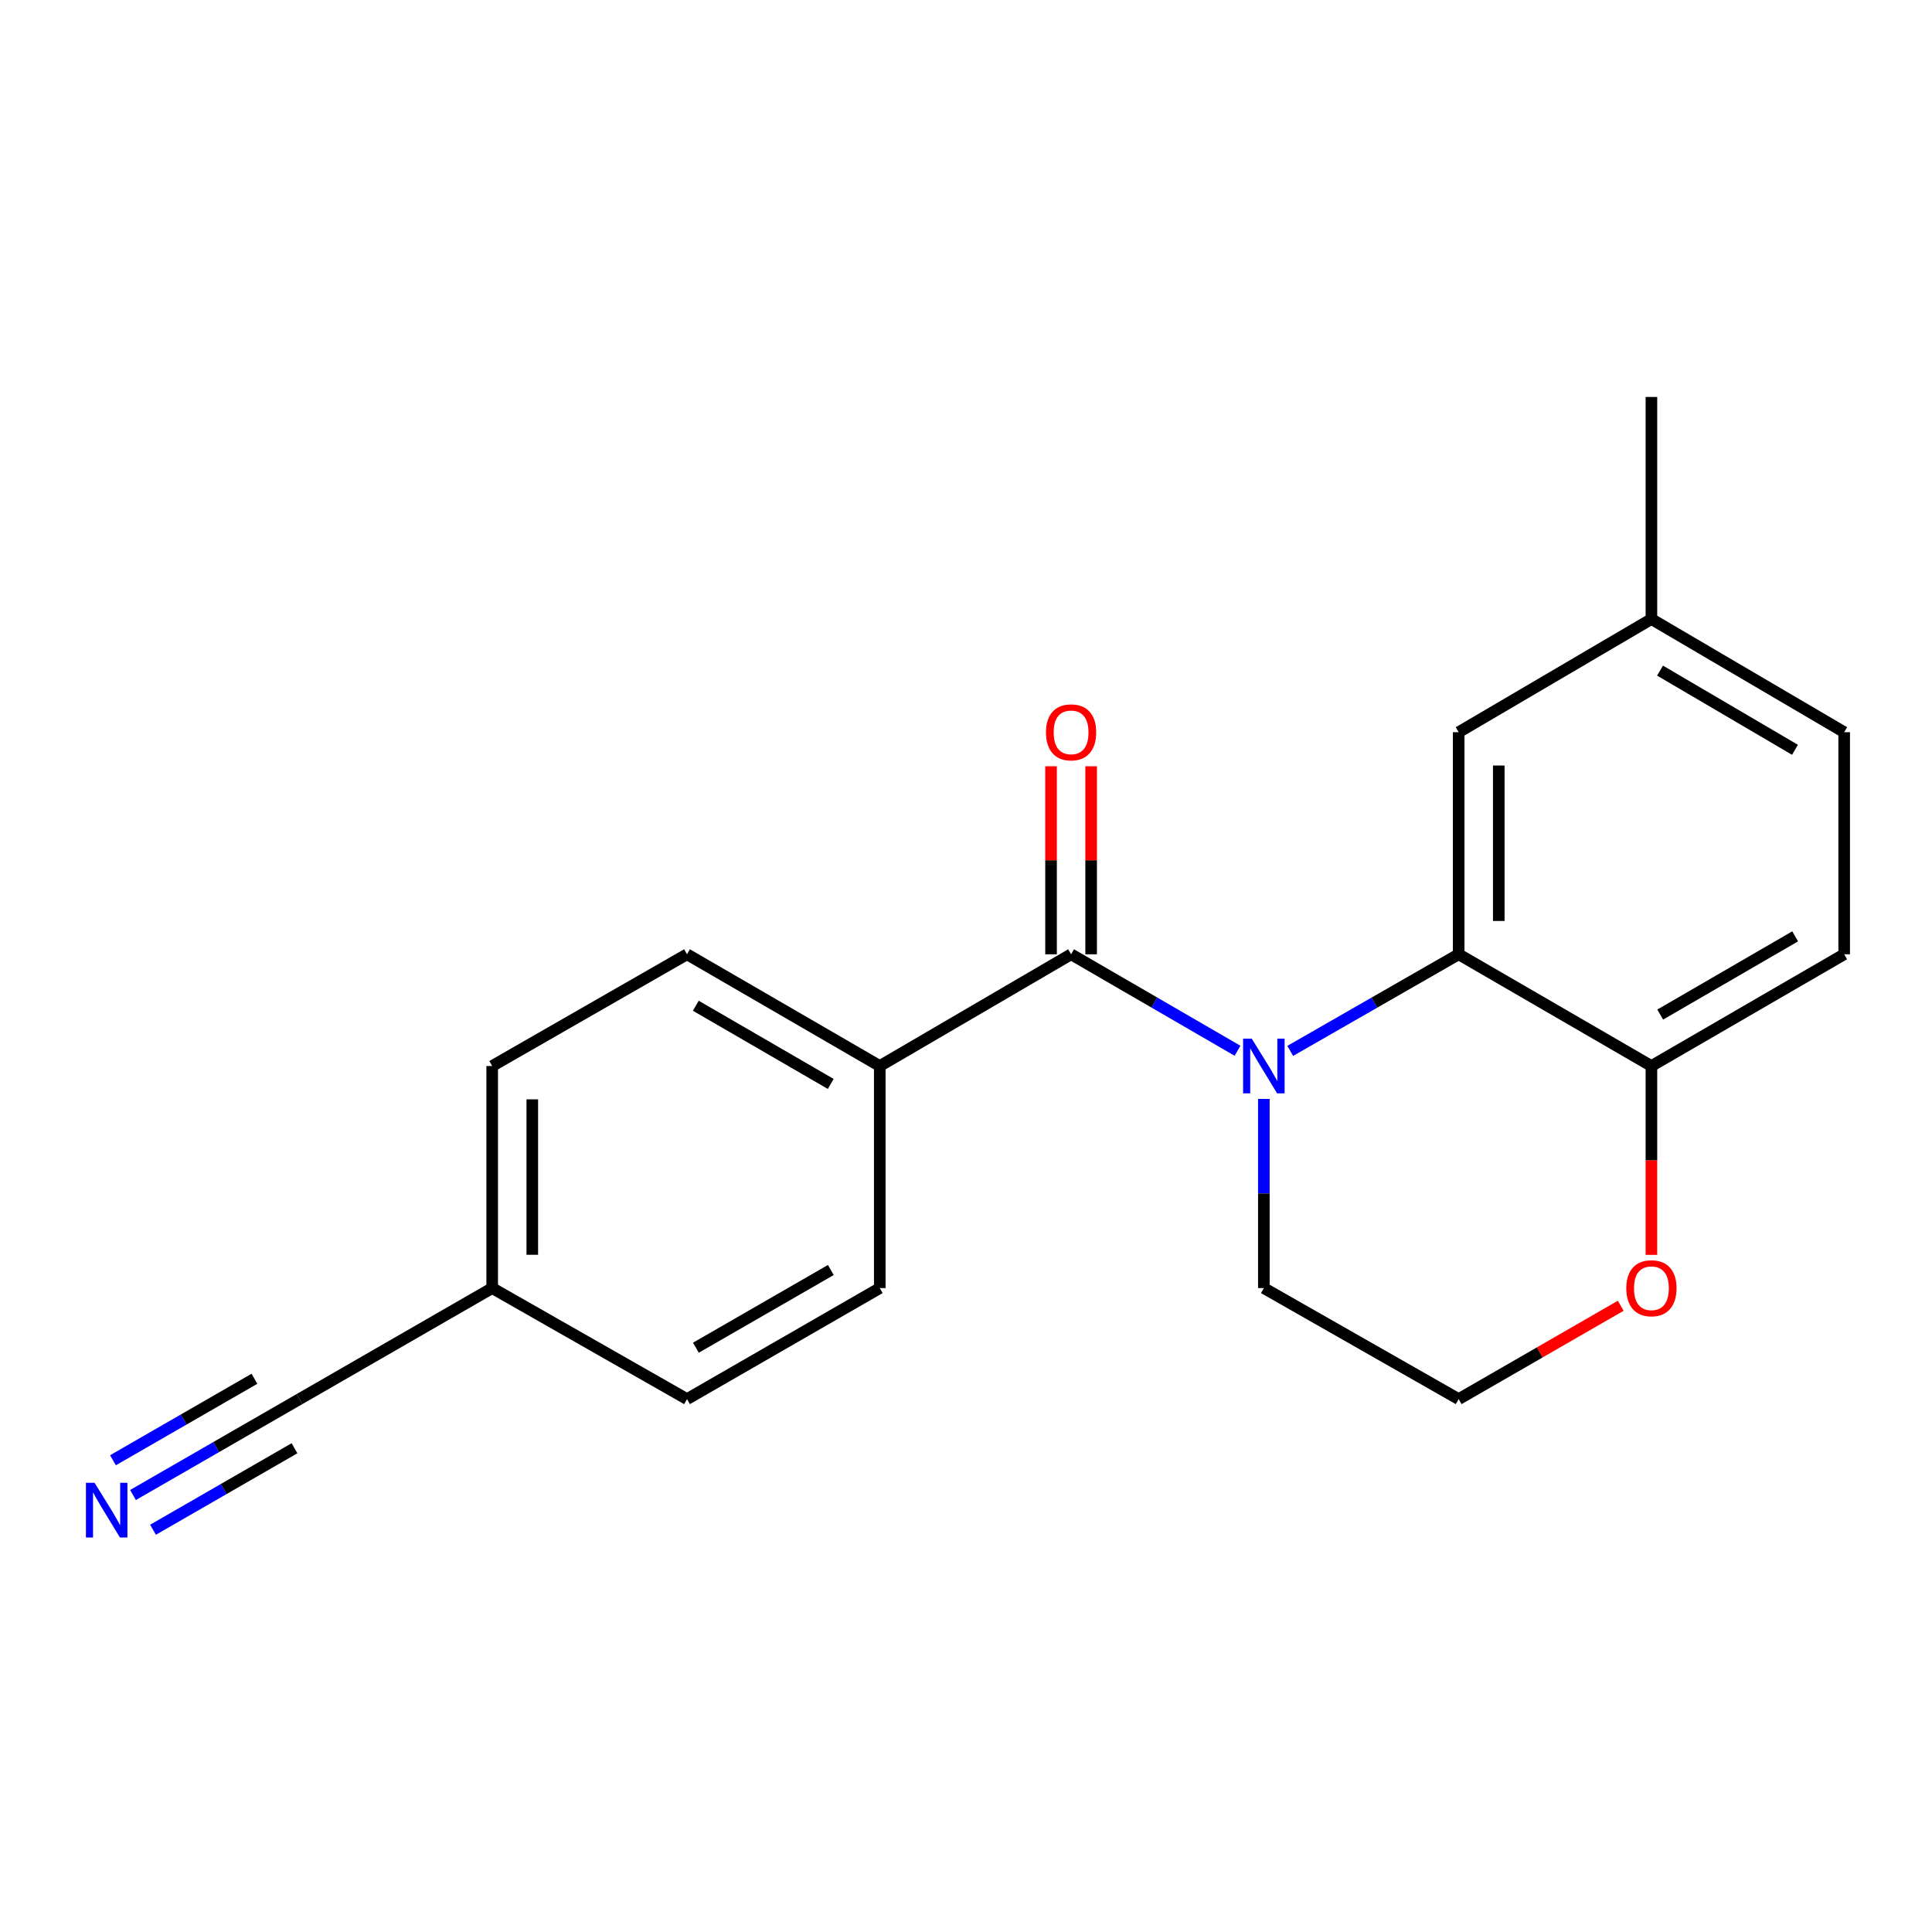 <?xml version='1.0' encoding='iso-8859-1'?>
<svg version='1.1' baseProfile='full'
              xmlns='http://www.w3.org/2000/svg'
                      xmlns:rdkit='http://www.rdkit.org/xml'
                      xmlns:xlink='http://www.w3.org/1999/xlink'
                  xml:space='preserve'
width='1000px' height='1000px' viewBox='0 0 1000 1000'>
<!-- END OF HEADER -->
<rect style='opacity:1.0;fill:#FFFFFF;stroke:none' width='1000' height='1000' x='0' y='0'> </rect>
<path class='bond-0' d='M 640.547,543.874 L 597.47,518.904' style='fill:none;fill-rule:evenodd;stroke:#0000FF;stroke-width:6px;stroke-linecap:butt;stroke-linejoin:miter;stroke-opacity:1' />
<path class='bond-0' d='M 597.47,518.904 L 554.394,493.933' style='fill:none;fill-rule:evenodd;stroke:#000000;stroke-width:6px;stroke-linecap:butt;stroke-linejoin:miter;stroke-opacity:1' />
<path class='bond-1' d='M 667.816,543.944 L 711.411,518.939' style='fill:none;fill-rule:evenodd;stroke:#0000FF;stroke-width:6px;stroke-linecap:butt;stroke-linejoin:miter;stroke-opacity:1' />
<path class='bond-1' d='M 711.411,518.939 L 755.006,493.933' style='fill:none;fill-rule:evenodd;stroke:#000000;stroke-width:6px;stroke-linecap:butt;stroke-linejoin:miter;stroke-opacity:1' />
<path class='bond-12' d='M 654.17,568.805 L 654.17,617.757' style='fill:none;fill-rule:evenodd;stroke:#0000FF;stroke-width:6px;stroke-linecap:butt;stroke-linejoin:miter;stroke-opacity:1' />
<path class='bond-12' d='M 654.17,617.757 L 654.17,666.71' style='fill:none;fill-rule:evenodd;stroke:#000000;stroke-width:6px;stroke-linecap:butt;stroke-linejoin:miter;stroke-opacity:1' />
<path class='bond-4' d='M 554.394,493.933 L 455.368,551.772' style='fill:none;fill-rule:evenodd;stroke:#000000;stroke-width:6px;stroke-linecap:butt;stroke-linejoin:miter;stroke-opacity:1' />
<path class='bond-7' d='M 564.772,493.933 L 564.772,445.275' style='fill:none;fill-rule:evenodd;stroke:#000000;stroke-width:6px;stroke-linecap:butt;stroke-linejoin:miter;stroke-opacity:1' />
<path class='bond-7' d='M 564.772,445.275 L 564.772,396.617' style='fill:none;fill-rule:evenodd;stroke:#FF0000;stroke-width:6px;stroke-linecap:butt;stroke-linejoin:miter;stroke-opacity:1' />
<path class='bond-7' d='M 544.017,493.933 L 544.017,445.275' style='fill:none;fill-rule:evenodd;stroke:#000000;stroke-width:6px;stroke-linecap:butt;stroke-linejoin:miter;stroke-opacity:1' />
<path class='bond-7' d='M 544.017,445.275 L 544.017,396.617' style='fill:none;fill-rule:evenodd;stroke:#FF0000;stroke-width:6px;stroke-linecap:butt;stroke-linejoin:miter;stroke-opacity:1' />
<path class='bond-3' d='M 755.006,493.933 L 854.77,551.772' style='fill:none;fill-rule:evenodd;stroke:#000000;stroke-width:6px;stroke-linecap:butt;stroke-linejoin:miter;stroke-opacity:1' />
<path class='bond-6' d='M 755.006,493.933 L 755.006,378.983' style='fill:none;fill-rule:evenodd;stroke:#000000;stroke-width:6px;stroke-linecap:butt;stroke-linejoin:miter;stroke-opacity:1' />
<path class='bond-6' d='M 775.761,476.691 L 775.761,396.226' style='fill:none;fill-rule:evenodd;stroke:#000000;stroke-width:6px;stroke-linecap:butt;stroke-linejoin:miter;stroke-opacity:1' />
<path class='bond-2' d='M 68.836,773.814 L 111.914,748.997' style='fill:none;fill-rule:evenodd;stroke:#0000FF;stroke-width:6px;stroke-linecap:butt;stroke-linejoin:miter;stroke-opacity:1' />
<path class='bond-2' d='M 111.914,748.997 L 154.993,724.179' style='fill:none;fill-rule:evenodd;stroke:#000000;stroke-width:6px;stroke-linecap:butt;stroke-linejoin:miter;stroke-opacity:1' />
<path class='bond-2' d='M 79.197,791.798 L 115.813,770.704' style='fill:none;fill-rule:evenodd;stroke:#0000FF;stroke-width:6px;stroke-linecap:butt;stroke-linejoin:miter;stroke-opacity:1' />
<path class='bond-2' d='M 115.813,770.704 L 152.43,749.609' style='fill:none;fill-rule:evenodd;stroke:#000000;stroke-width:6px;stroke-linecap:butt;stroke-linejoin:miter;stroke-opacity:1' />
<path class='bond-2' d='M 58.475,755.83 L 95.092,734.735' style='fill:none;fill-rule:evenodd;stroke:#0000FF;stroke-width:6px;stroke-linecap:butt;stroke-linejoin:miter;stroke-opacity:1' />
<path class='bond-2' d='M 95.092,734.735 L 131.708,713.64' style='fill:none;fill-rule:evenodd;stroke:#000000;stroke-width:6px;stroke-linecap:butt;stroke-linejoin:miter;stroke-opacity:1' />
<path class='bond-9' d='M 854.77,551.772 L 954.545,493.933' style='fill:none;fill-rule:evenodd;stroke:#000000;stroke-width:6px;stroke-linecap:butt;stroke-linejoin:miter;stroke-opacity:1' />
<path class='bond-9' d='M 859.327,525.139 L 929.17,484.653' style='fill:none;fill-rule:evenodd;stroke:#000000;stroke-width:6px;stroke-linecap:butt;stroke-linejoin:miter;stroke-opacity:1' />
<path class='bond-20' d='M 854.77,551.772 L 854.77,600.644' style='fill:none;fill-rule:evenodd;stroke:#000000;stroke-width:6px;stroke-linecap:butt;stroke-linejoin:miter;stroke-opacity:1' />
<path class='bond-20' d='M 854.77,600.644 L 854.77,649.516' style='fill:none;fill-rule:evenodd;stroke:#FF0000;stroke-width:6px;stroke-linecap:butt;stroke-linejoin:miter;stroke-opacity:1' />
<path class='bond-10' d='M 455.368,551.772 L 355.593,493.933' style='fill:none;fill-rule:evenodd;stroke:#000000;stroke-width:6px;stroke-linecap:butt;stroke-linejoin:miter;stroke-opacity:1' />
<path class='bond-10' d='M 429.993,561.052 L 360.15,520.566' style='fill:none;fill-rule:evenodd;stroke:#000000;stroke-width:6px;stroke-linecap:butt;stroke-linejoin:miter;stroke-opacity:1' />
<path class='bond-11' d='M 455.368,551.772 L 455.368,666.71' style='fill:none;fill-rule:evenodd;stroke:#000000;stroke-width:6px;stroke-linecap:butt;stroke-linejoin:miter;stroke-opacity:1' />
<path class='bond-5' d='M 154.993,724.179 L 254.756,666.71' style='fill:none;fill-rule:evenodd;stroke:#000000;stroke-width:6px;stroke-linecap:butt;stroke-linejoin:miter;stroke-opacity:1' />
<path class='bond-14' d='M 755.006,378.983 L 854.77,320.419' style='fill:none;fill-rule:evenodd;stroke:#000000;stroke-width:6px;stroke-linecap:butt;stroke-linejoin:miter;stroke-opacity:1' />
<path class='bond-8' d='M 838.892,675.857 L 796.949,700.018' style='fill:none;fill-rule:evenodd;stroke:#FF0000;stroke-width:6px;stroke-linecap:butt;stroke-linejoin:miter;stroke-opacity:1' />
<path class='bond-8' d='M 796.949,700.018 L 755.006,724.179' style='fill:none;fill-rule:evenodd;stroke:#000000;stroke-width:6px;stroke-linecap:butt;stroke-linejoin:miter;stroke-opacity:1' />
<path class='bond-21' d='M 954.545,493.933 L 954.545,378.983' style='fill:none;fill-rule:evenodd;stroke:#000000;stroke-width:6px;stroke-linecap:butt;stroke-linejoin:miter;stroke-opacity:1' />
<path class='bond-15' d='M 355.593,493.933 L 254.756,551.772' style='fill:none;fill-rule:evenodd;stroke:#000000;stroke-width:6px;stroke-linecap:butt;stroke-linejoin:miter;stroke-opacity:1' />
<path class='bond-16' d='M 455.368,666.71 L 355.593,724.179' style='fill:none;fill-rule:evenodd;stroke:#000000;stroke-width:6px;stroke-linecap:butt;stroke-linejoin:miter;stroke-opacity:1' />
<path class='bond-16' d='M 430.043,657.345 L 360.2,697.573' style='fill:none;fill-rule:evenodd;stroke:#000000;stroke-width:6px;stroke-linecap:butt;stroke-linejoin:miter;stroke-opacity:1' />
<path class='bond-17' d='M 654.17,666.71 L 755.006,724.179' style='fill:none;fill-rule:evenodd;stroke:#000000;stroke-width:6px;stroke-linecap:butt;stroke-linejoin:miter;stroke-opacity:1' />
<path class='bond-13' d='M 254.756,666.71 L 355.593,724.179' style='fill:none;fill-rule:evenodd;stroke:#000000;stroke-width:6px;stroke-linecap:butt;stroke-linejoin:miter;stroke-opacity:1' />
<path class='bond-22' d='M 254.756,666.71 L 254.756,551.772' style='fill:none;fill-rule:evenodd;stroke:#000000;stroke-width:6px;stroke-linecap:butt;stroke-linejoin:miter;stroke-opacity:1' />
<path class='bond-22' d='M 275.512,649.469 L 275.512,569.012' style='fill:none;fill-rule:evenodd;stroke:#000000;stroke-width:6px;stroke-linecap:butt;stroke-linejoin:miter;stroke-opacity:1' />
<path class='bond-18' d='M 854.77,320.419 L 954.545,378.983' style='fill:none;fill-rule:evenodd;stroke:#000000;stroke-width:6px;stroke-linecap:butt;stroke-linejoin:miter;stroke-opacity:1' />
<path class='bond-18' d='M 859.23,347.103 L 929.073,388.098' style='fill:none;fill-rule:evenodd;stroke:#000000;stroke-width:6px;stroke-linecap:butt;stroke-linejoin:miter;stroke-opacity:1' />
<path class='bond-19' d='M 854.77,320.419 L 854.77,205.469' style='fill:none;fill-rule:evenodd;stroke:#000000;stroke-width:6px;stroke-linecap:butt;stroke-linejoin:miter;stroke-opacity:1' />
<path  class='atom-0' d='M 647.91 537.612
L 657.19 552.612
Q 658.11 554.092, 659.59 556.772
Q 661.07 559.452, 661.15 559.612
L 661.15 537.612
L 664.91 537.612
L 664.91 565.932
L 661.03 565.932
L 651.07 549.532
Q 649.91 547.612, 648.67 545.412
Q 647.47 543.212, 647.11 542.532
L 647.11 565.932
L 643.43 565.932
L 643.43 537.612
L 647.91 537.612
' fill='#0000FF'/>
<path  class='atom-3' d='M 48.957 767.5
L 58.237 782.5
Q 59.157 783.98, 60.637 786.66
Q 62.117 789.34, 62.197 789.5
L 62.197 767.5
L 65.957 767.5
L 65.957 795.82
L 62.077 795.82
L 52.117 779.42
Q 50.957 777.5, 49.717 775.3
Q 48.517 773.1, 48.157 772.42
L 48.157 795.82
L 44.477 795.82
L 44.477 767.5
L 48.957 767.5
' fill='#0000FF'/>
<path  class='atom-8' d='M 541.394 379.063
Q 541.394 372.263, 544.754 368.463
Q 548.114 364.663, 554.394 364.663
Q 560.674 364.663, 564.034 368.463
Q 567.394 372.263, 567.394 379.063
Q 567.394 385.943, 563.994 389.863
Q 560.594 393.743, 554.394 393.743
Q 548.154 393.743, 544.754 389.863
Q 541.394 385.983, 541.394 379.063
M 554.394 390.543
Q 558.714 390.543, 561.034 387.663
Q 563.394 384.743, 563.394 379.063
Q 563.394 373.503, 561.034 370.703
Q 558.714 367.863, 554.394 367.863
Q 550.074 367.863, 547.714 370.663
Q 545.394 373.463, 545.394 379.063
Q 545.394 384.783, 547.714 387.663
Q 550.074 390.543, 554.394 390.543
' fill='#FF0000'/>
<path  class='atom-9' d='M 841.77 666.79
Q 841.77 659.99, 845.13 656.19
Q 848.49 652.39, 854.77 652.39
Q 861.05 652.39, 864.41 656.19
Q 867.77 659.99, 867.77 666.79
Q 867.77 673.67, 864.37 677.59
Q 860.97 681.47, 854.77 681.47
Q 848.53 681.47, 845.13 677.59
Q 841.77 673.71, 841.77 666.79
M 854.77 678.27
Q 859.09 678.27, 861.41 675.39
Q 863.77 672.47, 863.77 666.79
Q 863.77 661.23, 861.41 658.43
Q 859.09 655.59, 854.77 655.59
Q 850.45 655.59, 848.09 658.39
Q 845.77 661.19, 845.77 666.79
Q 845.77 672.51, 848.09 675.39
Q 850.45 678.27, 854.77 678.27
' fill='#FF0000'/>
</svg>
